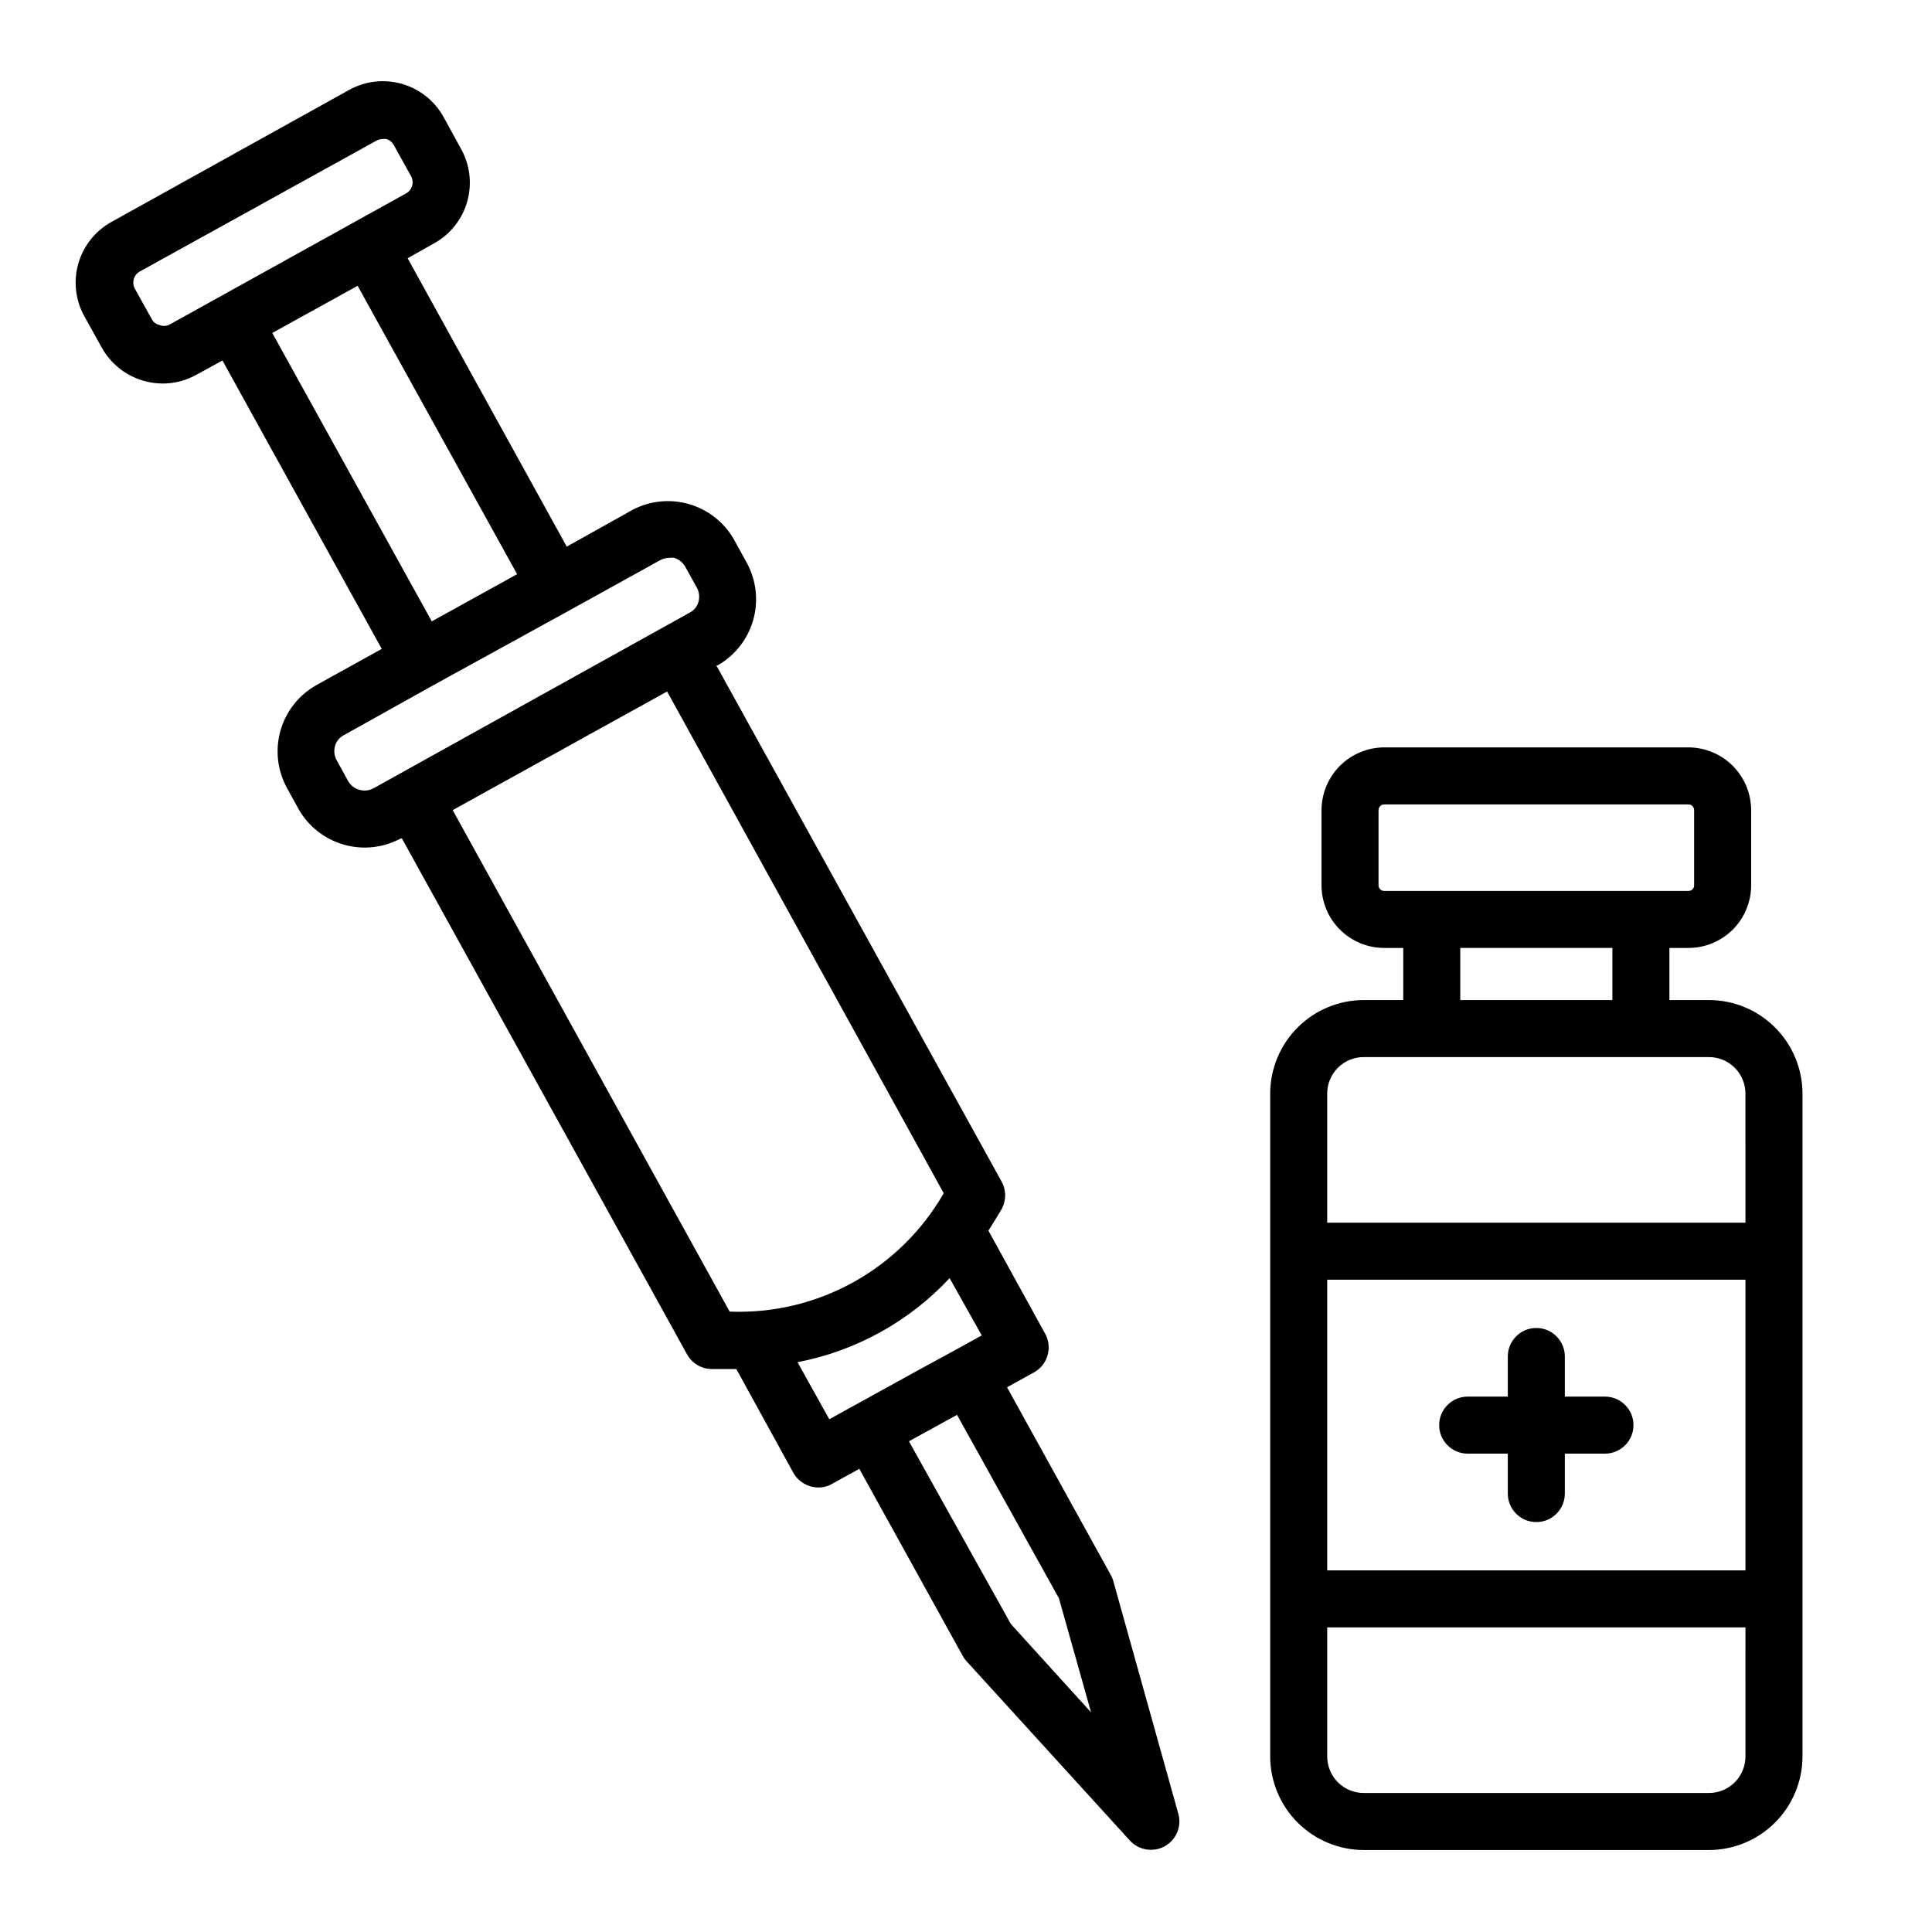 <?xml version="1.0" encoding="UTF-8"?>
<!-- Uploaded to: SVG Repo, www.svgrepo.com, Generator: SVG Repo Mixer Tools -->
<svg fill="#000000" width="800px" height="800px" version="1.1" viewBox="144 144 512 512" xmlns="http://www.w3.org/2000/svg">
 <g>
  <path d="m170.96 236.11c1.605 2.894 3.957 5.305 6.812 6.977 2.852 1.676 6.102 2.555 9.41 2.547 3.106-0.008 6.16-0.805 8.867-2.32l6.902-3.777 42.219 76.43-17.383 9.621h0.004c-4.59 2.598-7.977 6.891-9.438 11.957-1.461 5.07-0.875 10.508 1.629 15.148l3.125 5.691h-0.004c2.598 4.59 6.894 7.977 11.961 9.438 5.066 1.461 10.504 0.875 15.145-1.629h0.301l75.57 136.73h0.004c1.273 2.309 3.664 3.781 6.297 3.879h5.039 1.715l15.113 27.508c1.355 2.394 3.894 3.879 6.648 3.883 1.273 0.012 2.527-0.32 3.629-0.961l7.203-3.981 27.406 49.574v0.004c0.277 0.508 0.617 0.98 1.008 1.41l43.277 47.508c1.434 1.574 3.465 2.473 5.594 2.469 1.289 0.008 2.555-0.324 3.676-0.957 3.051-1.691 4.531-5.262 3.578-8.613l-17.332-62.02c-0.176-0.488-0.395-0.961-0.652-1.41l-27.406-49.574 7.203-3.981c3.543-2.008 4.859-6.465 2.973-10.078l-15.113-27.457c1.16-1.812 2.316-3.68 3.477-5.644h-0.004c1.285-2.301 1.285-5.102 0-7.402l-75.57-136.73h0.305c4.586-2.598 7.977-6.891 9.438-11.961 1.457-5.066 0.875-10.504-1.629-15.145l-3.125-5.691v-0.004c-2.484-4.715-6.738-8.254-11.828-9.84-5.09-1.586-10.602-1.09-15.328 1.379l-17.48 9.773-42.168-76.43 6.902-3.879c4.32-2.359 7.519-6.352 8.875-11.086 1.352-4.734 0.75-9.816-1.672-14.105l-4.535-8.262c-2.359-4.324-6.352-7.519-11.086-8.875-4.734-1.355-9.816-0.754-14.105 1.672l-62.773 34.863c-4.324 2.359-7.519 6.352-8.875 11.086s-0.754 9.816 1.672 14.105zm253.67 331.46 8.516 30.23-21.262-23.426-27.008-48.422 12.746-7.004zm-20.457-69.676-7.203 3.981-9.27 5.039-23.93 13.199-8.414-15.113-0.004-0.004c15.457-2.969 29.566-10.766 40.305-22.27zm-10.078-37.684 0.004-0.004c-5.688 9.914-13.984 18.082-23.984 23.613-10 5.535-21.324 8.223-32.746 7.773l-73.406-132.9 56.828-31.438zm-99.148-154.47 24.031-13.301c0.73-0.391 1.543-0.598 2.371-0.602 0.434-0.074 0.875-0.074 1.309 0 1.234 0.367 2.281 1.199 2.922 2.316l3.125 5.644v-0.004c0.594 1.133 0.738 2.445 0.402 3.68-0.336 1.238-1.176 2.281-2.316 2.871l-83.887 46.602c-2.348 1.203-5.227 0.391-6.598-1.863l-3.125-5.691c-0.598-1.133-0.742-2.445-0.402-3.68 0.348-1.234 1.184-2.269 2.316-2.871l23.832-13.301zm-13.906-9.574-22.617 12.496-42.27-76.426 22.621-12.496zm-100.11-80.152 62.875-34.762c0.5-0.266 1.051-0.402 1.613-0.406 0.316-0.059 0.641-0.059 0.957 0 0.836 0.242 1.543 0.801 1.965 1.562l4.586 8.262c0.902 1.629 0.316 3.68-1.312 4.586l-62.875 34.863c-0.805 0.332-1.711 0.332-2.519 0-0.867-0.199-1.605-0.77-2.012-1.562l-4.586-8.262c-0.711-1.551-0.148-3.391 1.309-4.281z"/>
  <path d="m596.89 409.02h-10.48v-13.805h5.039c4.41 0 8.641-1.75 11.758-4.867s4.867-7.348 4.867-11.758v-19.848c0-4.414-1.75-8.648-4.863-11.777-3.117-3.125-7.348-4.887-11.762-4.902h-80.609c-4.414 0.016-8.641 1.777-11.758 4.902-3.117 3.129-4.867 7.363-4.867 11.777v19.852-0.004c0 4.41 1.75 8.641 4.871 11.758 3.117 3.117 7.344 4.867 11.754 4.867h5.039v13.805h-10.48c-6.57 0.016-12.867 2.629-17.512 7.277-4.644 4.644-7.262 10.941-7.273 17.512v175.68c0.012 6.566 2.629 12.863 7.273 17.512 4.644 4.644 10.941 7.262 17.512 7.273h91.492c6.57-0.012 12.867-2.629 17.512-7.273 4.648-4.648 7.262-10.945 7.277-17.512v-175.68c-0.016-6.57-2.629-12.867-7.277-17.512-4.644-4.648-10.941-7.262-17.512-7.277zm-86.051-28.918c-0.406 0.016-0.797-0.141-1.082-0.426-0.289-0.289-0.441-0.68-0.43-1.086v-19.848c-0.012-0.41 0.141-0.809 0.426-1.102 0.285-0.297 0.676-0.461 1.086-0.461h80.609c0.41 0 0.805 0.164 1.086 0.461 0.285 0.293 0.441 0.691 0.426 1.102v19.852-0.004c0.016 0.406-0.141 0.797-0.426 1.086-0.289 0.285-0.68 0.441-1.086 0.426zm60.457 15.113v13.805h-40.305v-13.805zm35.266 214.27v0.004c0 2.562-1.016 5.023-2.832 6.84-1.812 1.812-4.273 2.832-6.84 2.832h-91.492c-2.566 0-5.023-1.02-6.84-2.832-1.812-1.816-2.832-4.277-2.832-6.84v-34.211h110.84zm0-49.324-110.84 0.004v-77.031h110.84zm0-92.145h-110.84v-34.207c0-5.344 4.332-9.672 9.672-9.672h91.492c2.566 0 5.027 1.016 6.84 2.832 1.816 1.812 2.832 4.273 2.832 6.84z"/>
  <path d="m532.95 529.23h10.633v10.578c0 4.176 3.383 7.559 7.555 7.559 4.176 0 7.559-3.383 7.559-7.559v-10.578h10.629c4.176 0 7.559-3.383 7.559-7.559 0-4.172-3.383-7.555-7.559-7.555h-10.629v-10.633c0-4.172-3.383-7.555-7.559-7.555-4.172 0-7.555 3.383-7.555 7.555v10.629l-10.633 0.004c-4.172 0-7.555 3.383-7.555 7.555 0 4.176 3.383 7.559 7.555 7.559z"/>
 </g>
</svg>